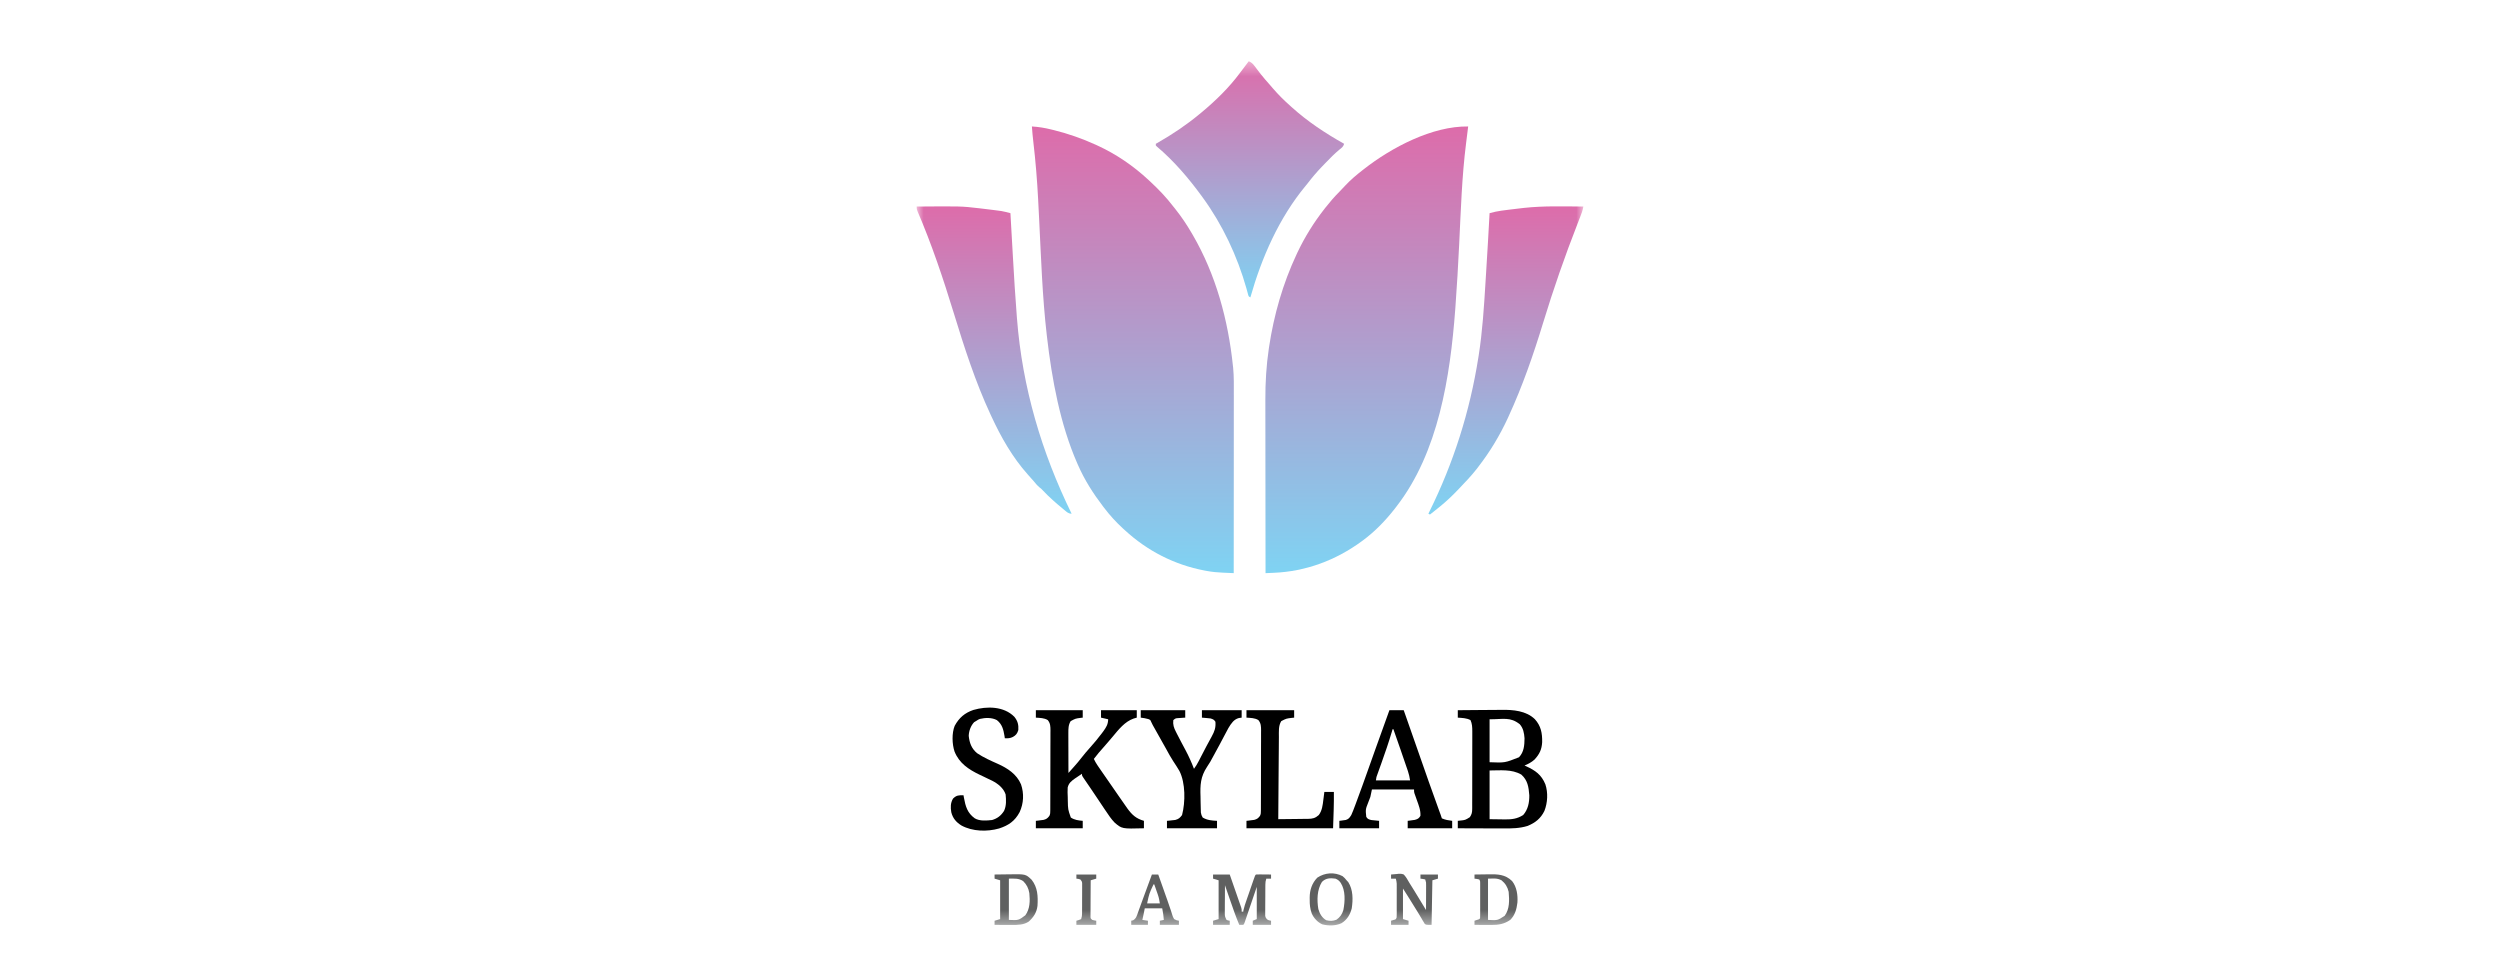 <svg width="180" height="70" viewBox="0 0 180 70" fill="none" xmlns="http://www.w3.org/2000/svg">
<mask id="mask0_4171_68230" style="mask-type:luminance" maskUnits="userSpaceOnUse" x="66" y="4" width="48" height="63">
<path d="M114 4.409H66V66.591H114V4.409Z" fill="white"/>
</mask>
<g mask="url(#mask0_4171_68230)">
<path d="M105.708 9.106C105.7 9.167 105.692 9.228 105.685 9.292C105.654 9.533 105.625 9.775 105.595 10.016C105.583 10.118 105.57 10.22 105.557 10.322C105.254 12.722 105.181 15.153 105.062 17.568C104.986 19.082 104.904 20.595 104.79 22.107C104.786 22.169 104.78 22.231 104.776 22.294C104.412 27.141 103.564 32.569 100.559 36.451C100.512 36.512 100.466 36.573 100.417 36.636C99.757 37.479 99.009 38.256 98.156 38.889C98.123 38.913 98.089 38.938 98.055 38.964C96.179 40.342 94.012 41.148 91.713 41.241C91.656 41.244 91.598 41.246 91.539 41.249C91.399 41.255 91.259 41.261 91.119 41.267C91.117 39.542 91.115 37.818 91.113 36.094C91.113 35.89 91.113 35.685 91.113 35.481C91.113 35.44 91.113 35.4 91.113 35.358C91.112 34.702 91.111 34.047 91.11 33.392C91.109 32.717 91.109 32.043 91.109 31.369C91.108 30.991 91.108 30.613 91.107 30.235C91.106 29.877 91.106 29.52 91.106 29.163C91.106 29.034 91.106 28.904 91.106 28.774C91.102 27.543 91.174 26.318 91.355 25.101C91.361 25.06 91.367 25.02 91.373 24.979C91.721 22.669 92.365 20.424 93.35 18.32C93.373 18.272 93.395 18.224 93.418 18.174C93.947 17.059 94.599 16.014 95.353 15.05C95.381 15.014 95.41 14.977 95.439 14.94C95.754 14.54 96.081 14.16 96.44 13.802C96.579 13.659 96.716 13.515 96.851 13.368C97.237 12.953 97.655 12.602 98.099 12.256C98.13 12.231 98.162 12.207 98.195 12.181C100.194 10.615 103.136 9.065 105.708 9.106Z" fill="url(#paint0_linear_4171_68230)"/>
<path d="M74.297 9.105C74.777 9.134 75.231 9.208 75.698 9.325C75.796 9.349 75.796 9.349 75.895 9.373C76.927 9.632 77.9 9.971 78.874 10.413C78.918 10.433 78.962 10.454 79.008 10.474C80.359 11.093 81.609 11.945 82.707 12.97C82.736 12.996 82.765 13.024 82.795 13.051C83.406 13.618 83.971 14.205 84.48 14.872C84.534 14.94 84.589 15.008 84.643 15.076C85.072 15.615 85.447 16.177 85.796 16.774C85.824 16.821 85.851 16.868 85.879 16.916C87.543 19.776 88.427 23.037 88.771 26.345C88.776 26.387 88.781 26.43 88.786 26.473C88.85 27.128 88.836 27.786 88.835 28.444C88.835 28.584 88.835 28.724 88.835 28.864C88.835 29.243 88.835 29.621 88.834 30C88.834 30.356 88.834 30.712 88.834 31.068C88.834 31.773 88.833 32.478 88.833 33.183C88.832 33.867 88.832 34.551 88.832 35.235C88.832 35.278 88.832 35.32 88.832 35.363C88.832 35.575 88.831 35.787 88.831 35.999C88.831 37.755 88.83 39.511 88.828 41.266C88.627 41.258 88.425 41.249 88.223 41.239C88.166 41.237 88.109 41.235 88.051 41.232C87.656 41.214 87.269 41.18 86.88 41.107C86.795 41.091 86.795 41.091 86.708 41.075C84.57 40.666 82.615 39.672 80.99 38.175C80.912 38.103 80.912 38.103 80.831 38.03C80.341 37.577 79.91 37.106 79.503 36.57C79.461 36.516 79.461 36.516 79.418 36.46C78.709 35.533 78.088 34.558 77.615 33.479C77.597 33.437 77.578 33.395 77.559 33.352C76.33 30.543 75.738 27.316 75.384 24.265C75.379 24.222 75.374 24.18 75.369 24.137C75.047 21.358 74.957 18.543 74.817 15.749C74.796 15.34 74.776 14.931 74.754 14.523C74.752 14.479 74.75 14.435 74.748 14.391C74.675 12.988 74.563 11.594 74.398 10.199C74.355 9.835 74.322 9.471 74.297 9.105Z" fill="url(#paint1_linear_4171_68230)"/>
<path d="M89.912 4.409C90.089 4.489 90.19 4.57 90.308 4.727C90.338 4.766 90.369 4.806 90.4 4.846C90.431 4.888 90.463 4.93 90.495 4.974C90.562 5.061 90.628 5.148 90.695 5.234C90.728 5.277 90.76 5.319 90.794 5.362C90.986 5.608 91.193 5.84 91.4 6.074C91.487 6.175 91.574 6.277 91.661 6.378C92.028 6.801 92.414 7.19 92.83 7.56C92.882 7.607 92.933 7.654 92.986 7.702C94.145 8.75 95.428 9.597 96.778 10.354C96.707 10.575 96.624 10.623 96.447 10.765C96.096 11.057 95.778 11.375 95.461 11.707C95.369 11.803 95.276 11.898 95.184 11.994C94.812 12.38 94.473 12.779 94.146 13.207C94.096 13.269 94.046 13.331 93.995 13.392C92.092 15.693 90.847 18.523 90.027 21.411C89.912 21.352 89.912 21.352 89.873 21.246C89.86 21.199 89.848 21.153 89.836 21.105C89.821 21.052 89.807 20.999 89.792 20.945C89.776 20.887 89.76 20.828 89.744 20.768C89.082 18.424 88.015 16.169 86.594 14.218C86.555 14.164 86.555 14.164 86.515 14.109C85.568 12.814 84.509 11.575 83.292 10.549C83.268 10.524 83.244 10.499 83.219 10.473C83.219 10.434 83.219 10.394 83.219 10.354C83.253 10.334 83.287 10.315 83.322 10.295C84.398 9.683 85.407 9.009 86.365 8.214C86.418 8.171 86.47 8.128 86.524 8.083C87.525 7.25 88.503 6.3 89.283 5.241C89.34 5.166 89.397 5.092 89.453 5.017C89.607 4.815 89.76 4.612 89.912 4.409Z" fill="url(#paint2_linear_4171_68230)"/>
<path d="M114 14.872C113.96 15.142 113.867 15.384 113.767 15.635C113.73 15.73 113.693 15.825 113.656 15.92C113.636 15.97 113.616 16.02 113.597 16.072C112.674 18.428 111.845 20.813 111.106 23.238C110.409 25.528 109.619 27.802 108.622 29.971C108.604 30.013 108.585 30.054 108.566 30.096C107.983 31.354 107.29 32.51 106.448 33.598C106.403 33.657 106.358 33.717 106.311 33.778C105.918 34.279 105.48 34.735 105.043 35.192C105.012 35.224 104.983 35.255 104.951 35.288C104.554 35.704 104.147 36.09 103.702 36.451C103.643 36.499 103.643 36.499 103.583 36.548C103.486 36.627 103.389 36.705 103.291 36.782C103.258 36.808 103.226 36.834 103.193 36.861C103.114 36.922 103.037 36.984 102.958 37.046C102.921 37.026 102.883 37.007 102.844 36.986C102.87 36.935 102.895 36.883 102.921 36.83C104.658 33.317 105.826 29.639 106.442 25.74C106.449 25.689 106.457 25.639 106.466 25.588C106.739 23.848 106.848 22.095 106.956 20.337C106.971 20.101 106.986 19.865 107 19.629C107.09 18.202 107.174 16.775 107.25 15.348C107.531 15.271 107.806 15.208 108.096 15.169C108.206 15.155 108.206 15.155 108.317 15.14C108.394 15.13 108.473 15.12 108.551 15.11C108.611 15.102 108.611 15.102 108.674 15.094C108.962 15.058 109.25 15.024 109.538 14.991C109.603 14.983 109.667 14.976 109.734 14.968C111.15 14.816 112.579 14.86 114 14.872Z" fill="url(#paint3_linear_4171_68230)"/>
<path d="M66 14.872C69.195 14.846 69.195 14.846 70.463 14.991C70.5 14.995 70.538 14.999 70.577 15.004C70.868 15.037 71.159 15.073 71.449 15.11C71.508 15.117 71.508 15.117 71.568 15.125C71.68 15.139 71.792 15.154 71.904 15.169C71.969 15.178 72.032 15.186 72.099 15.195C72.32 15.233 72.533 15.29 72.751 15.348C72.755 15.415 72.758 15.482 72.762 15.552C72.799 16.202 72.836 16.852 72.873 17.502C72.892 17.835 72.912 18.169 72.93 18.503C73.01 19.929 73.098 21.355 73.21 22.779C73.215 22.837 73.219 22.894 73.224 22.954C73.609 27.898 74.998 32.579 77.156 36.986C76.929 36.986 76.822 36.875 76.652 36.734C76.62 36.707 76.587 36.681 76.554 36.654C76.037 36.229 75.531 35.79 75.073 35.298C74.977 35.194 74.977 35.194 74.835 35.084C74.675 34.947 74.548 34.795 74.414 34.63C74.281 34.471 74.142 34.319 74.002 34.166C72.901 32.932 72.075 31.482 71.378 29.971C71.358 29.929 71.338 29.887 71.318 29.843C70.228 27.499 69.426 25.006 68.668 22.529C67.909 20.053 67.082 17.578 66.058 15.205C66 15.05 66 15.05 66 14.872Z" fill="url(#paint4_linear_4171_68230)"/>
<path d="M74.582 51.135C75.696 51.135 76.81 51.135 77.957 51.135C77.957 51.311 77.957 51.488 77.957 51.67C77.888 51.677 77.888 51.677 77.817 51.685C77.43 51.736 77.43 51.736 77.089 51.922C76.92 52.187 76.921 52.467 76.921 52.778C76.921 52.842 76.921 52.906 76.921 52.972C76.921 53.041 76.922 53.109 76.922 53.179C76.922 53.286 76.922 53.286 76.922 53.394C76.923 53.619 76.923 53.844 76.924 54.07C76.924 54.223 76.925 54.376 76.925 54.529C76.925 54.903 76.927 55.278 76.928 55.653C77.037 55.531 77.146 55.409 77.255 55.286C77.285 55.252 77.316 55.218 77.347 55.183C77.53 54.979 77.704 54.77 77.872 54.553C78.063 54.305 78.264 54.071 78.472 53.839C78.773 53.504 79.06 53.161 79.331 52.799C79.389 52.721 79.389 52.721 79.449 52.641C79.654 52.355 79.781 52.149 79.788 51.788C79.533 51.73 79.533 51.73 79.273 51.67C79.273 51.493 79.273 51.316 79.273 51.135C80.123 51.135 80.972 51.135 81.848 51.135C81.848 51.311 81.848 51.488 81.848 51.67C81.772 51.692 81.697 51.714 81.619 51.736C80.988 51.957 80.545 52.52 80.122 53.029C80.005 53.17 79.886 53.308 79.767 53.446C79.724 53.495 79.68 53.545 79.636 53.596C79.545 53.701 79.454 53.805 79.363 53.91C79.318 53.961 79.273 54.013 79.227 54.066C79.186 54.112 79.146 54.159 79.104 54.206C78.984 54.348 78.871 54.494 78.758 54.642C78.831 54.8 78.91 54.943 79.008 55.086C79.035 55.126 79.062 55.165 79.089 55.206C79.118 55.248 79.147 55.29 79.177 55.333C79.207 55.377 79.237 55.422 79.269 55.468C79.579 55.921 79.893 56.373 80.208 56.823C80.306 56.964 80.404 57.106 80.501 57.247C80.682 57.509 80.864 57.77 81.047 58.03C81.087 58.088 81.127 58.145 81.168 58.204C81.511 58.678 81.807 58.941 82.363 59.1C82.363 59.277 82.363 59.454 82.363 59.636C80.776 59.679 80.776 59.679 80.242 59.216C80.001 58.965 79.811 58.677 79.617 58.387C79.567 58.314 79.567 58.314 79.517 58.24C79.324 57.953 79.132 57.666 78.94 57.378C78.783 57.141 78.624 56.906 78.464 56.671C78.427 56.617 78.39 56.562 78.351 56.506C78.281 56.402 78.21 56.298 78.138 56.195C78.107 56.148 78.076 56.102 78.043 56.054C78.016 56.014 77.988 55.974 77.959 55.932C77.9 55.831 77.9 55.831 77.9 55.712C77.824 55.761 77.748 55.812 77.674 55.865C77.585 55.93 77.493 55.99 77.4 56.049C77.143 56.233 76.957 56.37 76.874 56.693C76.859 56.934 76.864 57.165 76.878 57.406C76.879 57.488 76.881 57.57 76.882 57.652C76.895 58.28 76.895 58.28 77.099 58.863C77.372 59.041 77.643 59.072 77.957 59.1C77.957 59.277 77.957 59.454 77.957 59.636C76.844 59.636 75.73 59.636 74.582 59.636C74.582 59.459 74.582 59.282 74.582 59.1C74.633 59.095 74.684 59.089 74.737 59.083C74.837 59.069 74.837 59.069 74.94 59.056C75.039 59.044 75.039 59.044 75.141 59.031C75.348 58.976 75.423 58.915 75.555 58.744C75.622 58.604 75.619 58.522 75.62 58.367C75.62 58.312 75.621 58.258 75.621 58.202C75.621 58.142 75.621 58.083 75.621 58.021C75.621 57.959 75.622 57.896 75.622 57.831C75.623 57.623 75.623 57.415 75.623 57.206C75.624 57.062 75.624 56.917 75.624 56.773C75.625 56.47 75.625 56.167 75.626 55.864C75.626 55.475 75.627 55.087 75.629 54.698C75.63 54.4 75.63 54.101 75.63 53.803C75.63 53.66 75.631 53.516 75.632 53.373C75.633 53.173 75.633 52.972 75.632 52.772C75.633 52.712 75.633 52.653 75.634 52.592C75.632 52.297 75.631 52.084 75.44 51.848C75.185 51.687 74.873 51.692 74.582 51.67C74.582 51.493 74.582 51.316 74.582 51.135Z" fill="black"/>
<path d="M104.961 51.135C105.467 51.129 105.973 51.125 106.479 51.122C106.715 51.121 106.951 51.119 107.185 51.117C107.413 51.114 107.641 51.113 107.869 51.112C107.954 51.112 108.041 51.111 108.127 51.109C108.944 51.098 109.883 51.173 110.509 51.78C110.949 52.269 111.046 52.775 111.036 53.433C111.006 53.968 110.842 54.301 110.485 54.689C110.267 54.884 110.033 55.008 109.766 55.118C109.829 55.146 109.829 55.146 109.892 55.174C110.546 55.475 110.982 55.778 111.267 56.472C111.468 57.078 111.429 57.798 111.197 58.387C110.926 58.941 110.535 59.24 109.989 59.466C109.412 59.644 108.853 59.651 108.257 59.647C108.162 59.647 108.067 59.647 107.971 59.647C107.722 59.646 107.472 59.645 107.223 59.644C106.968 59.642 106.713 59.642 106.458 59.641C105.959 59.64 105.459 59.638 104.961 59.636C104.961 59.459 104.961 59.282 104.961 59.1C105.007 59.095 105.054 59.09 105.101 59.085C105.499 59.045 105.499 59.045 105.829 58.837C105.967 58.636 105.997 58.488 105.998 58.248C105.998 58.169 105.998 58.169 105.999 58.088C105.998 58.001 105.998 58.001 105.998 57.913C105.999 57.852 105.999 57.791 105.999 57.728C105.999 57.526 106.001 57.325 106.001 57.123C106.001 56.983 106.001 56.842 106.001 56.702C106.001 56.408 106.002 56.114 106.002 55.82C106.002 55.443 106.002 55.066 106.003 54.69C106.004 54.4 106.004 54.11 106.004 53.821C106.004 53.682 106.004 53.543 106.005 53.404C106.005 53.209 106.005 53.015 106.005 52.821C106.005 52.763 106.005 52.706 106.005 52.647C106.004 52.36 105.996 52.113 105.876 51.848C105.598 51.696 105.271 51.694 104.961 51.67C104.961 51.493 104.961 51.317 104.961 51.135ZM107.25 51.789C107.25 52.809 107.25 53.829 107.25 54.88C108.351 54.925 108.351 54.925 109.366 54.523C109.727 54.148 109.761 53.664 109.766 53.156C109.736 52.771 109.679 52.439 109.423 52.145C108.729 51.6 108.251 51.789 107.25 51.789ZM107.25 55.474C107.25 56.632 107.25 57.789 107.25 58.982C107.658 58.987 107.658 58.987 108.075 58.993C108.161 58.994 108.245 58.996 108.333 58.998C108.842 59.001 109.234 58.962 109.67 58.681C110.018 58.285 110.117 57.783 110.11 57.258C110.063 56.66 109.993 56.179 109.537 55.772C108.843 55.365 108.019 55.474 107.25 55.474Z" fill="black"/>
<path d="M100.038 51.135C100.378 51.135 100.718 51.135 101.067 51.135C101.111 51.259 101.111 51.259 101.156 51.386C101.679 52.884 102.204 54.382 102.73 55.88C102.775 56.009 102.819 56.138 102.865 56.267C103.11 56.965 103.358 57.662 103.615 58.357C103.632 58.405 103.651 58.453 103.668 58.503C103.692 58.567 103.692 58.567 103.716 58.632C103.751 58.728 103.783 58.825 103.814 58.922C104.055 59.03 104.298 59.068 104.557 59.1C104.557 59.277 104.557 59.454 104.557 59.636C103.5 59.636 102.443 59.636 101.354 59.636C101.354 59.459 101.354 59.282 101.354 59.1C101.424 59.092 101.424 59.092 101.496 59.083C101.589 59.069 101.589 59.069 101.683 59.056C101.744 59.048 101.805 59.039 101.868 59.031C102.075 58.972 102.155 58.935 102.27 58.744C102.298 58.344 102.141 57.959 102.008 57.592C101.971 57.488 101.934 57.383 101.898 57.279C101.872 57.21 101.872 57.21 101.847 57.141C101.811 57.02 101.811 57.02 101.811 56.842C100.811 56.842 99.81 56.842 98.779 56.842C98.742 57.018 98.704 57.195 98.665 57.377C98.619 57.506 98.57 57.635 98.518 57.763C98.315 58.278 98.315 58.278 98.371 58.813C98.467 58.974 98.546 58.992 98.722 59.041C98.912 59.067 99.103 59.086 99.294 59.1C99.294 59.277 99.294 59.454 99.294 59.636C98.35 59.636 97.406 59.636 96.434 59.636C96.434 59.459 96.434 59.282 96.434 59.1C96.476 59.095 96.519 59.09 96.563 59.085C96.62 59.077 96.676 59.068 96.734 59.06C96.818 59.048 96.818 59.048 96.903 59.037C97.118 58.963 97.164 58.881 97.292 58.684C97.387 58.477 97.466 58.265 97.546 58.051C97.571 57.986 97.595 57.922 97.62 57.855C97.942 57 98.247 56.139 98.553 55.278C98.679 54.923 98.806 54.568 98.932 54.212C98.979 54.082 99.025 53.951 99.072 53.82C99.391 52.924 99.714 52.029 100.038 51.135ZM100.267 52.502C100.247 52.569 100.228 52.635 100.207 52.704C99.986 53.45 99.735 54.182 99.473 54.913C99.414 55.078 99.355 55.243 99.296 55.408C99.26 55.51 99.224 55.611 99.187 55.712C99.098 55.944 99.098 55.944 99.065 56.188C99.877 56.188 100.689 56.188 101.526 56.188C101.486 55.945 101.452 55.761 101.375 55.536C101.356 55.48 101.337 55.425 101.318 55.368C101.298 55.309 101.277 55.249 101.256 55.189C101.234 55.127 101.214 55.065 101.192 55.002C101.124 54.805 101.056 54.608 100.989 54.412C100.944 54.28 100.899 54.148 100.854 54.016C100.594 53.257 100.594 53.257 100.324 52.502C100.305 52.502 100.286 52.502 100.267 52.502Z" fill="black"/>
<path d="M73.034 51.61C73.273 51.909 73.345 52.174 73.32 52.561C73.243 52.817 73.151 52.934 72.93 53.059C72.732 53.16 72.567 53.164 72.347 53.156C72.34 53.101 72.332 53.047 72.324 52.991C72.244 52.517 72.156 52.149 71.775 51.848C71.416 51.656 70.945 51.667 70.557 51.761C70.441 51.806 70.441 51.806 70.288 51.907C70.237 51.938 70.186 51.969 70.134 52C69.893 52.264 69.763 52.617 69.748 52.981C69.803 53.495 69.951 53.894 70.345 54.226C70.818 54.543 71.338 54.773 71.854 55.002C72.543 55.312 73.198 55.736 73.513 56.474C73.738 57.134 73.706 57.835 73.416 58.469C73.07 59.123 72.608 59.431 71.935 59.65C71.069 59.895 70.025 59.871 69.224 59.436C68.85 59.201 68.606 58.926 68.493 58.484C68.432 58.13 68.433 57.81 68.618 57.499C68.869 57.253 69.029 57.253 69.372 57.258C69.382 57.312 69.391 57.365 69.4 57.421C69.519 58.068 69.649 58.53 70.181 58.917C70.532 59.13 71.036 59.086 71.432 59.041C71.813 58.928 72.072 58.727 72.29 58.387C72.467 58.013 72.444 57.604 72.405 57.198C72.253 56.739 71.846 56.422 71.44 56.214C71.339 56.165 71.237 56.117 71.135 56.069C71.028 56.017 70.921 55.965 70.814 55.913C70.715 55.866 70.616 55.819 70.516 55.772C69.748 55.402 69.063 54.954 68.727 54.112C68.547 53.575 68.524 52.788 68.737 52.261C69.058 51.67 69.466 51.328 70.084 51.116C71.05 50.838 72.273 50.839 73.034 51.61Z" fill="black"/>
<path d="M82.133 51.135C83.19 51.135 84.247 51.135 85.337 51.135C85.337 51.311 85.337 51.488 85.337 51.67C85.265 51.674 85.265 51.674 85.192 51.678C85.13 51.683 85.068 51.687 85.004 51.692C84.942 51.696 84.881 51.7 84.817 51.704C84.639 51.718 84.639 51.718 84.478 51.848C84.44 52.175 84.518 52.402 84.664 52.684C84.684 52.724 84.704 52.764 84.725 52.805C84.935 53.222 85.157 53.633 85.376 54.045C85.601 54.471 85.796 54.902 85.966 55.355C86.096 55.183 86.2 55.008 86.299 54.816C86.329 54.757 86.36 54.698 86.391 54.637C86.423 54.575 86.455 54.513 86.488 54.449C86.734 53.973 86.981 53.499 87.241 53.032C87.447 52.656 87.544 52.398 87.511 51.967C87.407 51.808 87.346 51.791 87.167 51.729C87.059 51.716 86.951 51.705 86.842 51.696C86.785 51.691 86.728 51.686 86.67 51.681C86.626 51.677 86.583 51.673 86.538 51.67C86.538 51.493 86.538 51.316 86.538 51.135C87.482 51.135 88.426 51.135 89.399 51.135C89.399 51.311 89.399 51.488 89.399 51.67C89.331 51.679 89.264 51.689 89.195 51.699C88.828 51.797 88.639 52.101 88.444 52.422C88.346 52.599 88.251 52.779 88.158 52.959C88.088 53.092 88.017 53.224 87.947 53.357C87.895 53.456 87.895 53.456 87.842 53.557C87.691 53.841 87.537 54.123 87.382 54.404C87.357 54.45 87.332 54.495 87.307 54.541C87.269 54.609 87.269 54.609 87.231 54.679C87.205 54.728 87.178 54.777 87.151 54.828C87.074 54.962 86.994 55.086 86.907 55.213C86.436 55.923 86.406 56.521 86.438 57.365C86.44 57.485 86.442 57.604 86.443 57.724C86.447 57.94 86.451 58.157 86.459 58.374C86.46 58.417 86.462 58.46 86.463 58.504C86.484 58.646 86.522 58.741 86.595 58.863C86.924 59.059 87.251 59.08 87.625 59.1C87.625 59.277 87.625 59.454 87.625 59.636C86.436 59.636 85.246 59.636 84.021 59.636C84.021 59.459 84.021 59.282 84.021 59.1C84.102 59.093 84.102 59.093 84.186 59.085C84.258 59.077 84.329 59.068 84.403 59.06C84.51 59.048 84.51 59.048 84.619 59.037C84.862 58.971 84.955 58.89 85.108 58.684C85.353 57.75 85.357 56.371 84.919 55.511C84.779 55.273 84.632 55.042 84.478 54.814C84.285 54.522 84.121 54.214 83.953 53.906C83.887 53.789 83.821 53.672 83.755 53.555C83.571 53.229 83.388 52.903 83.206 52.576C83.167 52.507 83.167 52.507 83.127 52.435C83.103 52.393 83.079 52.35 83.054 52.306C83.034 52.269 83.013 52.232 82.992 52.194C82.934 52.086 82.934 52.086 82.877 51.958C82.826 51.836 82.826 51.836 82.694 51.777C82.508 51.721 82.325 51.693 82.133 51.67C82.133 51.493 82.133 51.316 82.133 51.135Z" fill="black"/>
<path d="M89.746 51.135C90.879 51.135 92.012 51.135 93.179 51.135C93.179 51.311 93.179 51.488 93.179 51.67C93.129 51.675 93.078 51.68 93.026 51.685C92.614 51.733 92.614 51.733 92.249 51.922C92.038 52.266 92.082 52.688 92.08 53.083C92.079 53.147 92.079 53.211 92.078 53.277C92.076 53.487 92.075 53.697 92.074 53.908C92.073 54.054 92.071 54.2 92.07 54.346C92.067 54.73 92.064 55.114 92.061 55.498C92.058 55.89 92.055 56.282 92.052 56.675C92.046 57.444 92.04 58.213 92.035 58.981C92.395 58.979 92.755 58.975 93.116 58.969C93.238 58.968 93.361 58.966 93.483 58.965C93.66 58.964 93.836 58.962 94.012 58.958C94.067 58.958 94.121 58.958 94.178 58.958C94.51 58.951 94.697 58.91 94.952 58.684C95.192 58.369 95.235 57.971 95.281 57.584C95.288 57.53 95.296 57.475 95.303 57.419C95.32 57.286 95.337 57.153 95.353 57.02C95.579 57.02 95.806 57.02 96.039 57.02C96.049 57.895 96.011 58.758 95.982 59.636C93.924 59.636 91.866 59.636 89.746 59.636C89.746 59.459 89.746 59.282 89.746 59.1C89.797 59.095 89.848 59.089 89.901 59.083C90.001 59.069 90.001 59.069 90.104 59.056C90.203 59.044 90.203 59.044 90.305 59.031C90.512 58.976 90.587 58.915 90.719 58.744C90.786 58.604 90.783 58.522 90.784 58.367C90.784 58.312 90.785 58.258 90.785 58.202C90.785 58.142 90.785 58.083 90.785 58.021C90.785 57.959 90.786 57.896 90.786 57.831C90.787 57.623 90.787 57.415 90.788 57.206C90.788 57.062 90.788 56.917 90.789 56.773C90.789 56.47 90.789 56.167 90.79 55.864C90.79 55.475 90.791 55.087 90.793 54.698C90.794 54.4 90.794 54.101 90.794 53.803C90.795 53.66 90.795 53.516 90.796 53.373C90.797 53.173 90.797 52.972 90.796 52.772C90.797 52.712 90.797 52.653 90.798 52.592C90.796 52.297 90.795 52.084 90.604 51.848C90.349 51.687 90.037 51.692 89.746 51.67C89.746 51.493 89.746 51.316 89.746 51.135Z" fill="black"/>
<path d="M87.34 62.965C87.736 62.965 88.133 62.965 88.541 62.965C88.664 63.317 88.786 63.669 88.908 64.022C88.95 64.141 88.991 64.261 89.033 64.381C89.093 64.553 89.152 64.726 89.212 64.898C89.231 64.951 89.249 65.005 89.269 65.061C89.286 65.111 89.303 65.16 89.321 65.212C89.344 65.278 89.344 65.278 89.367 65.345C89.4 65.461 89.4 65.461 89.4 65.64C89.437 65.64 89.475 65.64 89.514 65.64C89.52 65.602 89.525 65.564 89.531 65.525C89.585 65.278 89.667 65.046 89.75 64.808C89.767 64.758 89.785 64.707 89.803 64.654C89.84 64.547 89.877 64.44 89.915 64.333C89.972 64.168 90.028 64.004 90.085 63.839C90.121 63.735 90.157 63.631 90.193 63.527C90.219 63.452 90.219 63.452 90.245 63.377C90.365 63.031 90.365 63.031 90.429 62.965C90.51 62.959 90.591 62.958 90.673 62.959C90.746 62.959 90.746 62.959 90.821 62.959C90.872 62.96 90.923 62.96 90.976 62.961C91.028 62.961 91.079 62.962 91.133 62.962C91.26 62.962 91.388 62.963 91.516 62.965C91.516 63.063 91.516 63.161 91.516 63.262C91.403 63.262 91.29 63.262 91.173 63.262C91.12 63.426 91.108 63.528 91.106 63.698C91.106 63.75 91.105 63.801 91.105 63.855C91.105 63.91 91.104 63.966 91.104 64.024C91.104 64.081 91.103 64.138 91.103 64.198C91.103 64.319 91.102 64.44 91.102 64.561C91.102 64.747 91.1 64.933 91.098 65.119C91.097 65.237 91.097 65.355 91.097 65.472C91.096 65.556 91.096 65.556 91.095 65.641C91.095 65.693 91.095 65.745 91.095 65.798C91.095 65.844 91.095 65.889 91.095 65.936C91.121 66.088 91.172 66.14 91.287 66.234C91.408 66.277 91.408 66.277 91.516 66.294C91.516 66.392 91.516 66.49 91.516 66.591C91.082 66.591 90.648 66.591 90.2 66.591C90.2 66.493 90.2 66.395 90.2 66.294C90.295 66.254 90.389 66.215 90.487 66.175C90.487 65.41 90.487 64.645 90.487 63.856C90.421 64.049 90.356 64.241 90.288 64.439C90.225 64.625 90.162 64.811 90.099 64.996C90.055 65.125 90.01 65.255 89.966 65.384C89.903 65.57 89.84 65.755 89.777 65.941C89.757 65.999 89.737 66.057 89.717 66.117C89.69 66.197 89.69 66.197 89.662 66.279C89.637 66.35 89.637 66.35 89.613 66.423C89.571 66.531 89.571 66.531 89.514 66.591C89.419 66.593 89.323 66.593 89.228 66.591C88.977 65.991 88.764 65.379 88.552 64.763C88.517 64.663 88.483 64.563 88.448 64.463C88.365 64.222 88.281 63.98 88.198 63.737C88.195 64.064 88.193 64.391 88.192 64.718C88.191 64.829 88.19 64.941 88.189 65.052C88.188 65.212 88.187 65.371 88.187 65.531C88.186 65.581 88.186 65.631 88.185 65.682C88.185 65.976 88.185 65.976 88.312 66.234C88.43 66.277 88.43 66.277 88.541 66.294C88.541 66.392 88.541 66.49 88.541 66.591C88.145 66.591 87.748 66.591 87.34 66.591C87.34 66.493 87.34 66.395 87.34 66.294C87.472 66.254 87.604 66.215 87.74 66.175C87.74 65.253 87.74 64.331 87.74 63.381C87.608 63.342 87.476 63.302 87.34 63.262C87.34 63.164 87.34 63.066 87.34 62.965Z" fill="#5F6060"/>
<path d="M100.156 62.965C100.301 62.948 100.444 62.937 100.589 62.927C100.649 62.92 100.649 62.92 100.711 62.912C100.849 62.906 100.942 62.913 101.072 62.965C101.239 63.141 101.351 63.347 101.472 63.559C101.549 63.681 101.625 63.803 101.701 63.925C101.78 64.053 101.859 64.181 101.937 64.309C101.976 64.374 102.016 64.438 102.056 64.504C102.264 64.842 102.469 65.181 102.673 65.521C102.675 65.227 102.676 64.933 102.677 64.638C102.677 64.538 102.678 64.438 102.678 64.338C102.679 64.194 102.679 64.051 102.679 63.907C102.679 63.862 102.68 63.817 102.68 63.771C102.684 63.538 102.684 63.538 102.617 63.321C102.443 63.282 102.443 63.282 102.273 63.262C102.273 63.164 102.273 63.066 102.273 62.965C102.689 62.965 103.103 62.965 103.532 62.965C103.532 63.063 103.532 63.161 103.532 63.262C103.4 63.301 103.267 63.34 103.132 63.381C103.112 64.44 103.093 65.499 103.074 66.591C102.673 66.591 102.673 66.591 102.576 66.512C102.555 66.474 102.533 66.437 102.511 66.398C102.485 66.356 102.458 66.314 102.432 66.271C102.405 66.224 102.379 66.178 102.352 66.13C102.323 66.083 102.295 66.035 102.264 65.986C102.203 65.885 102.142 65.783 102.082 65.681C101.922 65.411 101.754 65.147 101.587 64.882C101.5 64.743 101.413 64.604 101.326 64.465C101.224 64.301 101.119 64.138 101.014 63.975C101.014 64.701 101.014 65.427 101.014 66.175C101.146 66.214 101.279 66.253 101.415 66.294C101.415 66.392 101.415 66.49 101.415 66.591C101 66.591 100.584 66.591 100.156 66.591C100.156 66.493 100.156 66.395 100.156 66.294C100.212 66.276 100.267 66.259 100.324 66.242C100.506 66.196 100.506 66.196 100.557 66.056C100.562 65.975 100.564 65.893 100.564 65.811C100.564 65.761 100.564 65.711 100.565 65.659C100.565 65.604 100.564 65.55 100.564 65.493C100.564 65.437 100.564 65.381 100.564 65.324C100.565 65.205 100.564 65.086 100.564 64.968C100.564 64.786 100.564 64.605 100.565 64.423C100.564 64.308 100.564 64.193 100.564 64.078C100.564 64.023 100.565 63.969 100.565 63.913C100.564 63.862 100.564 63.812 100.564 63.759C100.564 63.715 100.564 63.67 100.564 63.624C100.557 63.497 100.533 63.385 100.5 63.262C100.386 63.262 100.273 63.262 100.156 63.262C100.156 63.164 100.156 63.066 100.156 62.965Z" fill="#5F6060"/>
<path d="M71.609 62.965C71.869 62.96 72.128 62.957 72.388 62.955C72.476 62.954 72.564 62.953 72.652 62.951C73.845 62.931 73.845 62.931 74.278 63.342C74.717 63.901 74.741 64.537 74.699 65.224C74.638 65.706 74.419 66.035 74.07 66.353C73.713 66.594 73.279 66.599 72.866 66.597C72.793 66.597 72.719 66.596 72.644 66.596C72.567 66.596 72.49 66.595 72.414 66.595C72.336 66.594 72.258 66.594 72.18 66.594C71.99 66.593 71.799 66.592 71.609 66.591C71.609 66.493 71.609 66.395 71.609 66.294C71.742 66.254 71.874 66.215 72.01 66.175C72.01 65.253 72.01 64.331 72.01 63.381C71.878 63.342 71.746 63.302 71.609 63.262C71.609 63.164 71.609 63.066 71.609 62.965ZM72.639 63.262C72.639 64.243 72.639 65.224 72.639 66.234C73.336 66.266 73.336 66.266 73.823 65.903C74.163 65.44 74.167 64.862 74.113 64.307C74.056 63.956 73.918 63.686 73.669 63.44C73.339 63.221 73.035 63.262 72.639 63.262Z" fill="#5F6060"/>
<path d="M106.164 62.965C106.416 62.96 106.667 62.957 106.918 62.955C107.004 62.954 107.089 62.953 107.174 62.951C107.823 62.94 108.373 62.95 108.87 63.435C109.209 63.863 109.29 64.447 109.254 64.986C109.196 65.466 109.084 65.875 108.75 66.223C108.313 66.534 107.898 66.599 107.377 66.597C107.306 66.597 107.235 66.596 107.162 66.596C107.089 66.596 107.016 66.595 106.941 66.595C106.828 66.594 106.828 66.594 106.714 66.594C106.531 66.593 106.347 66.592 106.164 66.591C106.164 66.493 106.164 66.395 106.164 66.294C106.22 66.275 106.275 66.257 106.332 66.238C106.499 66.193 106.499 66.193 106.566 66.115C106.571 66.032 106.572 65.948 106.572 65.865C106.572 65.812 106.573 65.758 106.573 65.704C106.573 65.646 106.573 65.588 106.572 65.528C106.573 65.469 106.573 65.41 106.573 65.35C106.573 65.225 106.573 65.1 106.572 64.974C106.572 64.782 106.572 64.591 106.573 64.399C106.573 64.277 106.573 64.156 106.572 64.035C106.573 63.977 106.573 63.919 106.573 63.86C106.573 63.807 106.572 63.753 106.572 63.698C106.572 63.651 106.572 63.604 106.572 63.556C106.572 63.435 106.572 63.435 106.508 63.321C106.334 63.282 106.334 63.282 106.164 63.262C106.164 63.164 106.164 63.066 106.164 62.965ZM107.137 63.262C107.137 64.243 107.137 65.224 107.137 66.234C107.826 66.273 107.826 66.273 108.338 65.937C108.704 65.44 108.674 64.809 108.624 64.213C108.544 63.864 108.383 63.604 108.109 63.381C107.775 63.207 107.545 63.262 107.137 63.262Z" fill="#5F6060"/>
<path d="M96.666 63.084C96.827 63.225 96.827 63.225 96.952 63.381C97.012 63.445 97.012 63.445 97.074 63.511C97.426 64.06 97.422 64.766 97.326 65.4C97.21 65.862 96.985 66.224 96.587 66.472C96.165 66.668 95.65 66.668 95.204 66.553C94.873 66.404 94.588 66.104 94.443 65.762C94.325 65.43 94.294 65.13 94.299 64.778C94.298 64.731 94.297 64.684 94.297 64.635C94.299 64.077 94.461 63.591 94.846 63.191C95.391 62.826 96.082 62.776 96.666 63.084ZM95.178 63.5C94.824 64.069 94.813 64.802 94.921 65.456C95.02 65.796 95.184 66.075 95.486 66.257C95.753 66.323 95.961 66.323 96.219 66.223C96.485 66.045 96.628 65.832 96.723 65.521C96.843 64.891 96.886 64.119 96.53 63.563C96.421 63.409 96.323 63.331 96.151 63.262C95.776 63.211 95.461 63.214 95.178 63.5Z" fill="#5F6060"/>
<path d="M82.937 62.965C83.088 62.965 83.239 62.965 83.394 62.965C83.417 63.028 83.439 63.092 83.462 63.157C83.547 63.397 83.633 63.637 83.718 63.877C83.754 63.981 83.791 64.084 83.827 64.187C83.845 64.236 83.862 64.286 83.88 64.337C83.898 64.386 83.915 64.436 83.933 64.487C83.969 64.587 84.004 64.686 84.04 64.786C84.126 65.025 84.209 65.264 84.286 65.506C84.301 65.55 84.315 65.594 84.33 65.639C84.357 65.721 84.383 65.804 84.408 65.887C84.447 66.012 84.447 66.012 84.539 66.175C84.713 66.265 84.713 66.265 84.882 66.294C84.882 66.392 84.882 66.49 84.882 66.591C84.429 66.591 83.976 66.591 83.509 66.591C83.509 66.493 83.509 66.395 83.509 66.294C83.65 66.264 83.65 66.264 83.795 66.234C83.787 66.151 83.778 66.068 83.77 65.985C83.765 65.939 83.76 65.893 83.756 65.845C83.737 65.697 83.709 65.549 83.68 65.402C83.265 65.402 82.85 65.402 82.422 65.402C82.403 65.5 82.384 65.598 82.365 65.699C82.344 65.795 82.324 65.89 82.304 65.985C82.294 66.032 82.284 66.079 82.273 66.128C82.266 66.163 82.258 66.198 82.25 66.234C82.448 66.264 82.448 66.264 82.651 66.294C82.651 66.392 82.651 66.49 82.651 66.591C82.254 66.591 81.858 66.591 81.449 66.591C81.449 66.493 81.449 66.395 81.449 66.294C81.514 66.279 81.514 66.279 81.58 66.264C81.806 66.134 81.852 65.941 81.935 65.699C81.954 65.649 81.972 65.599 81.991 65.547C82.034 65.43 82.076 65.313 82.117 65.196C82.206 64.949 82.297 64.703 82.388 64.457C82.572 63.96 82.754 63.462 82.937 62.965ZM83.051 63.678C82.742 64.344 82.742 64.344 82.593 65.045C82.895 65.045 83.198 65.045 83.509 65.045C83.472 64.815 83.444 64.643 83.371 64.433C83.348 64.366 83.348 64.366 83.325 64.298C83.309 64.253 83.293 64.208 83.276 64.161C83.26 64.114 83.244 64.068 83.228 64.02C83.188 63.906 83.148 63.792 83.108 63.678C83.089 63.678 83.07 63.678 83.051 63.678Z" fill="#5F6060"/>
<path d="M77.5 62.965C77.972 62.965 78.444 62.965 78.93 62.965C78.93 63.063 78.93 63.161 78.93 63.262C78.798 63.301 78.666 63.34 78.53 63.381C78.527 63.768 78.525 64.155 78.523 64.543C78.523 64.674 78.522 64.806 78.521 64.938C78.52 65.127 78.519 65.316 78.519 65.505C78.518 65.565 78.517 65.624 78.517 65.685C78.517 65.74 78.517 65.794 78.517 65.851C78.516 65.923 78.516 65.923 78.516 65.997C78.52 66.129 78.52 66.129 78.644 66.234C78.791 66.273 78.791 66.273 78.93 66.294C78.93 66.392 78.93 66.49 78.93 66.591C78.458 66.591 77.986 66.591 77.5 66.591C77.5 66.493 77.5 66.395 77.5 66.294C77.555 66.278 77.611 66.262 77.668 66.245C77.755 66.21 77.755 66.21 77.843 66.175C77.895 66.013 77.908 65.917 77.909 65.75C77.909 65.7 77.909 65.651 77.91 65.6C77.91 65.547 77.91 65.494 77.91 65.439C77.91 65.384 77.91 65.33 77.911 65.273C77.911 65.157 77.911 65.042 77.911 64.926C77.911 64.749 77.912 64.571 77.913 64.394C77.913 64.282 77.914 64.169 77.914 64.057C77.914 64.004 77.914 63.951 77.915 63.896C77.915 63.846 77.915 63.797 77.914 63.746C77.914 63.703 77.915 63.659 77.915 63.615C77.906 63.48 77.906 63.48 77.786 63.321C77.639 63.278 77.639 63.278 77.5 63.262C77.5 63.164 77.5 63.066 77.5 62.965Z" fill="#5F6060"/>
</g>
<defs>
<linearGradient id="paint0_linear_4171_68230" x1="98.407" y1="9.105" x2="98.407" y2="41.267" gradientUnits="userSpaceOnUse">
<stop stop-color="#DD6CAA"/>
<stop offset="1" stop-color="#7FD3F3"/>
</linearGradient>
<linearGradient id="paint1_linear_4171_68230" x1="81.567" y1="9.105" x2="81.567" y2="41.266" gradientUnits="userSpaceOnUse">
<stop stop-color="#DD6CAA"/>
<stop offset="1" stop-color="#7FD3F3"/>
</linearGradient>
<linearGradient id="paint2_linear_4171_68230" x1="89.998" y1="4.409" x2="89.998" y2="21.411" gradientUnits="userSpaceOnUse">
<stop stop-color="#DD6CAA"/>
<stop offset="1" stop-color="#7FD3F3"/>
</linearGradient>
<linearGradient id="paint3_linear_4171_68230" x1="108.423" y1="14.857" x2="108.423" y2="37.046" gradientUnits="userSpaceOnUse">
<stop stop-color="#DD6CAA"/>
<stop offset="1" stop-color="#7FD3F3"/>
</linearGradient>
<linearGradient id="paint4_linear_4171_68230" x1="71.578" y1="14.859" x2="71.578" y2="36.986" gradientUnits="userSpaceOnUse">
<stop stop-color="#DD6CAA"/>
<stop offset="1" stop-color="#7FD3F3"/>
</linearGradient>
</defs>
</svg>

